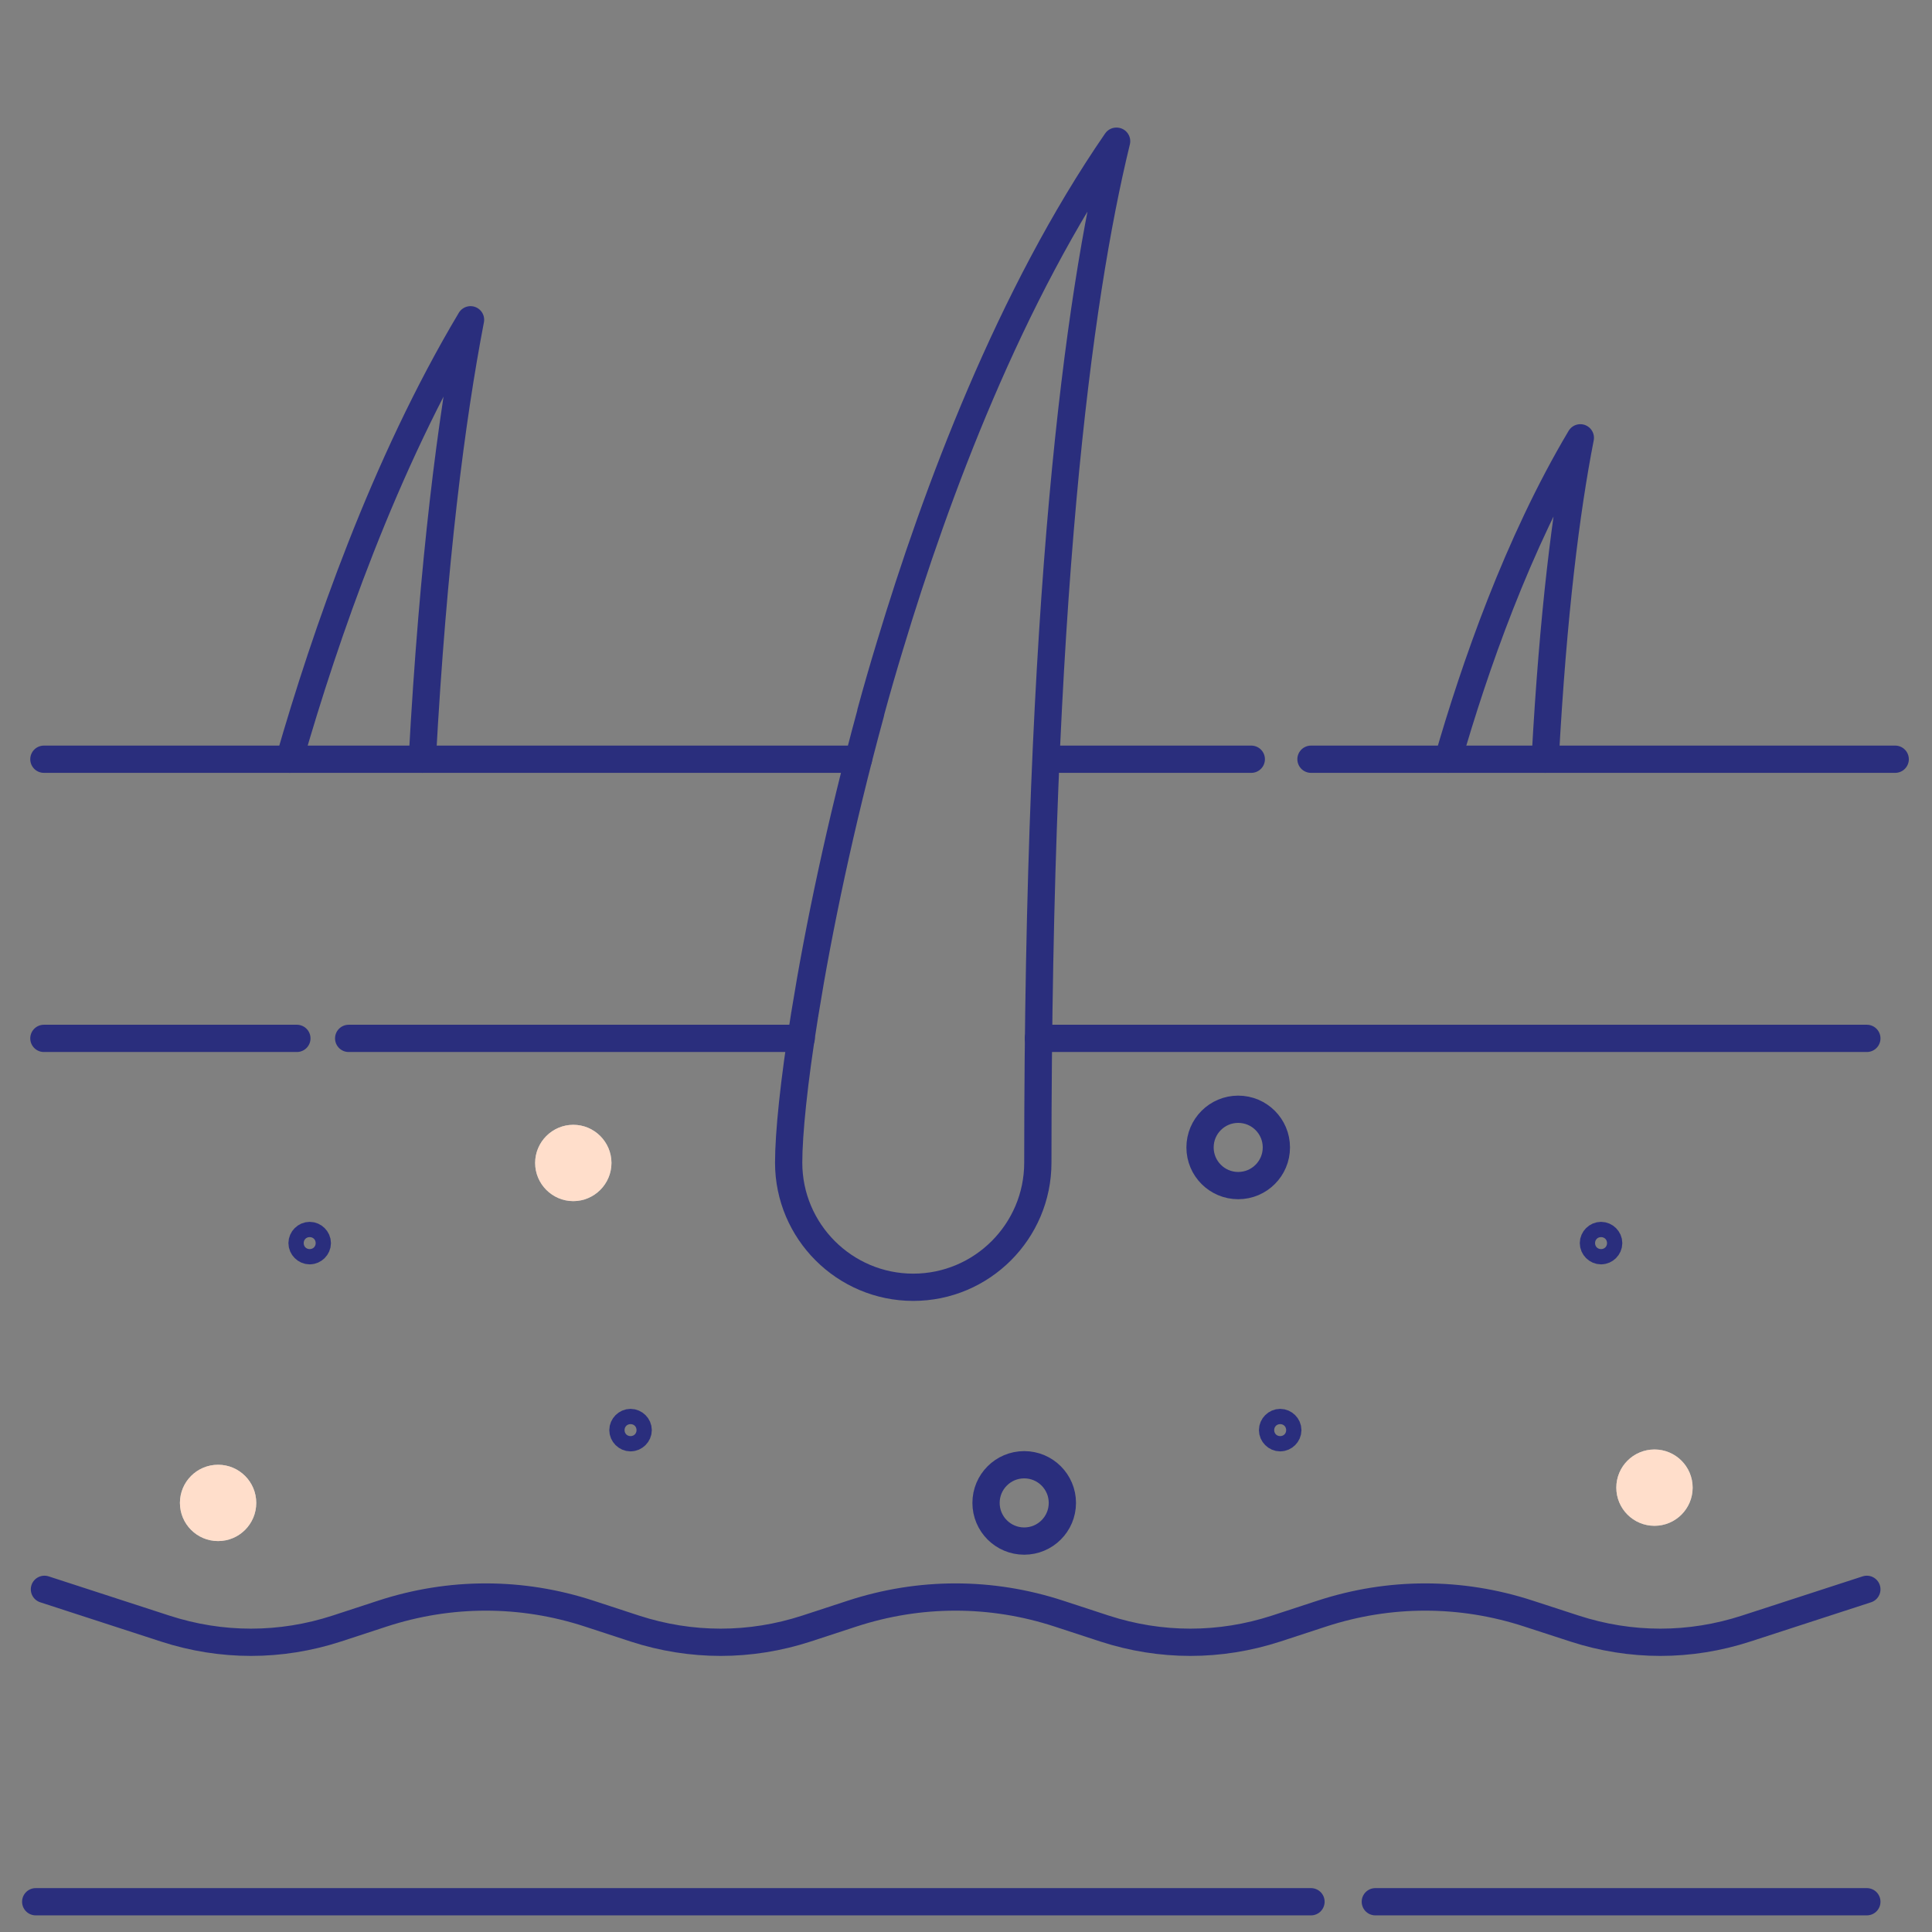 <svg xmlns="http://www.w3.org/2000/svg" id="Layer_1" data-name="Layer 1" viewBox="0 0 70.87 70.87"><rect x="0" y="0" width="70.87" height="70.87" fill="#808080" stroke="none"/><defs><style>      .cls-1 {        fill: none;        stroke: #2a2e7d;        stroke-linecap: round;        stroke-linejoin: round;      }      .cls-2 {        fill: #fff;      }      .cls-3 {        fill: #ffbe98;        opacity: .5;      }    </style></defs><path class="cls-2" d="M21.03,44.06c.77,0,1.4-.63,1.4-1.4s-.63-1.4-1.4-1.4-1.4,.63-1.4,1.4,.63,1.4,1.4,1.4Z"></path><circle class="cls-2" cx="8" cy="55.13" r="1.4"></circle><circle class="cls-2" cx="60.69" cy="54.57" r="1.4"></circle><g><circle class="cls-1" cx="45.42" cy="42.09" r="1.4"></circle><circle class="cls-1" cx="37.57" cy="55.13" r="1.4"></circle><path class="cls-1" d="M69.52,27.85h-1.04s-9.72,0-9.72,0h-10.67"></path><path class="cls-1" d="M50.45,69.76h18.03"></path><path class="cls-1" d="M1.31,69.76H48.09"></path><path class="cls-1" d="M31.49,27.85H1.61"></path><path class="cls-1" d="M45.9,27.85h-7"></path><path class="cls-1" d="M53.12,27.85c.96-3.33,2.54-7.91,4.85-11.79h0c-.52,2.66-1,6.44-1.29,11.79"></path><path class="cls-1" d="M40.96,5.18c-1.41,5.78-2.89,16.77-2.89,37.47,0,2.52-2.05,4.57-4.57,4.57s-4.57-2.05-4.57-4.57c0-1.06,.19-2.96,.58-5.38,0-.04,.02-.08,.02-.12,.49-3.04,1.29-6.89,2.41-11,0,0,0-.01,0-.02,.22-.81,.46-1.64,.71-2.46,1.7-5.64,4.4-12.83,8.3-18.49h0Z"></path><path class="cls-1" d="M10.62,27.85c1.31-4.55,3.47-10.81,6.64-16.12-.7,3.64-1.37,8.81-1.77,16.12"></path><path class="cls-1" d="M1.61,38.09H10.89"></path><path class="cls-1" d="M68.48,58.3l-4.43,1.44c-2.06,.67-4.23,.67-6.29,0l-1.69-.55c-2.48-.81-5.1-.81-7.58,0l-1.68,.55c-2.06,.67-4.23,.67-6.29,0l-1.68-.55c-2.48-.81-5.1-.81-7.58,0l-1.68,.55c-2.06,.67-4.23,.67-6.29,0l-1.68-.55c-2.48-.81-5.1-.81-7.58,0l-1.68,.55c-2.06,.67-4.23,.67-6.29,0l-4.43-1.44"></path><path class="cls-1" d="M38.09,38.09h30.39"></path><path class="cls-1" d="M12.79,38.09H29.39"></path><path class="cls-1" d="M58.73,45.88c-.15,0-.28-.13-.28-.28s.13-.28,.28-.28,.28,.13,.28,.28-.13,.28-.28,.28Z"></path><path class="cls-1" d="M46.96,52.74c-.15,0-.28-.13-.28-.28s.13-.28,.28-.28,.28,.13,.28,.28-.13,.28-.28,.28Z"></path><path class="cls-1" d="M11.36,45.88c-.15,0-.28-.13-.28-.28s.13-.28,.28-.28,.28,.13,.28,.28-.13,.28-.28,.28Z"></path><path class="cls-1" d="M23.13,52.74c-.15,0-.28-.13-.28-.28s.13-.28,.28-.28,.28,.13,.28,.28-.13,.28-.28,.28Z"></path></g><path class="cls-3" d="M21.03,44.06c.77,0,1.4-.63,1.4-1.4s-.63-1.4-1.4-1.4-1.4,.63-1.4,1.4,.63,1.4,1.4,1.4Z"></path><circle class="cls-3" cx="8" cy="55.13" r="1.4"></circle><circle class="cls-3" cx="60.69" cy="54.57" r="1.4"></circle></svg>
